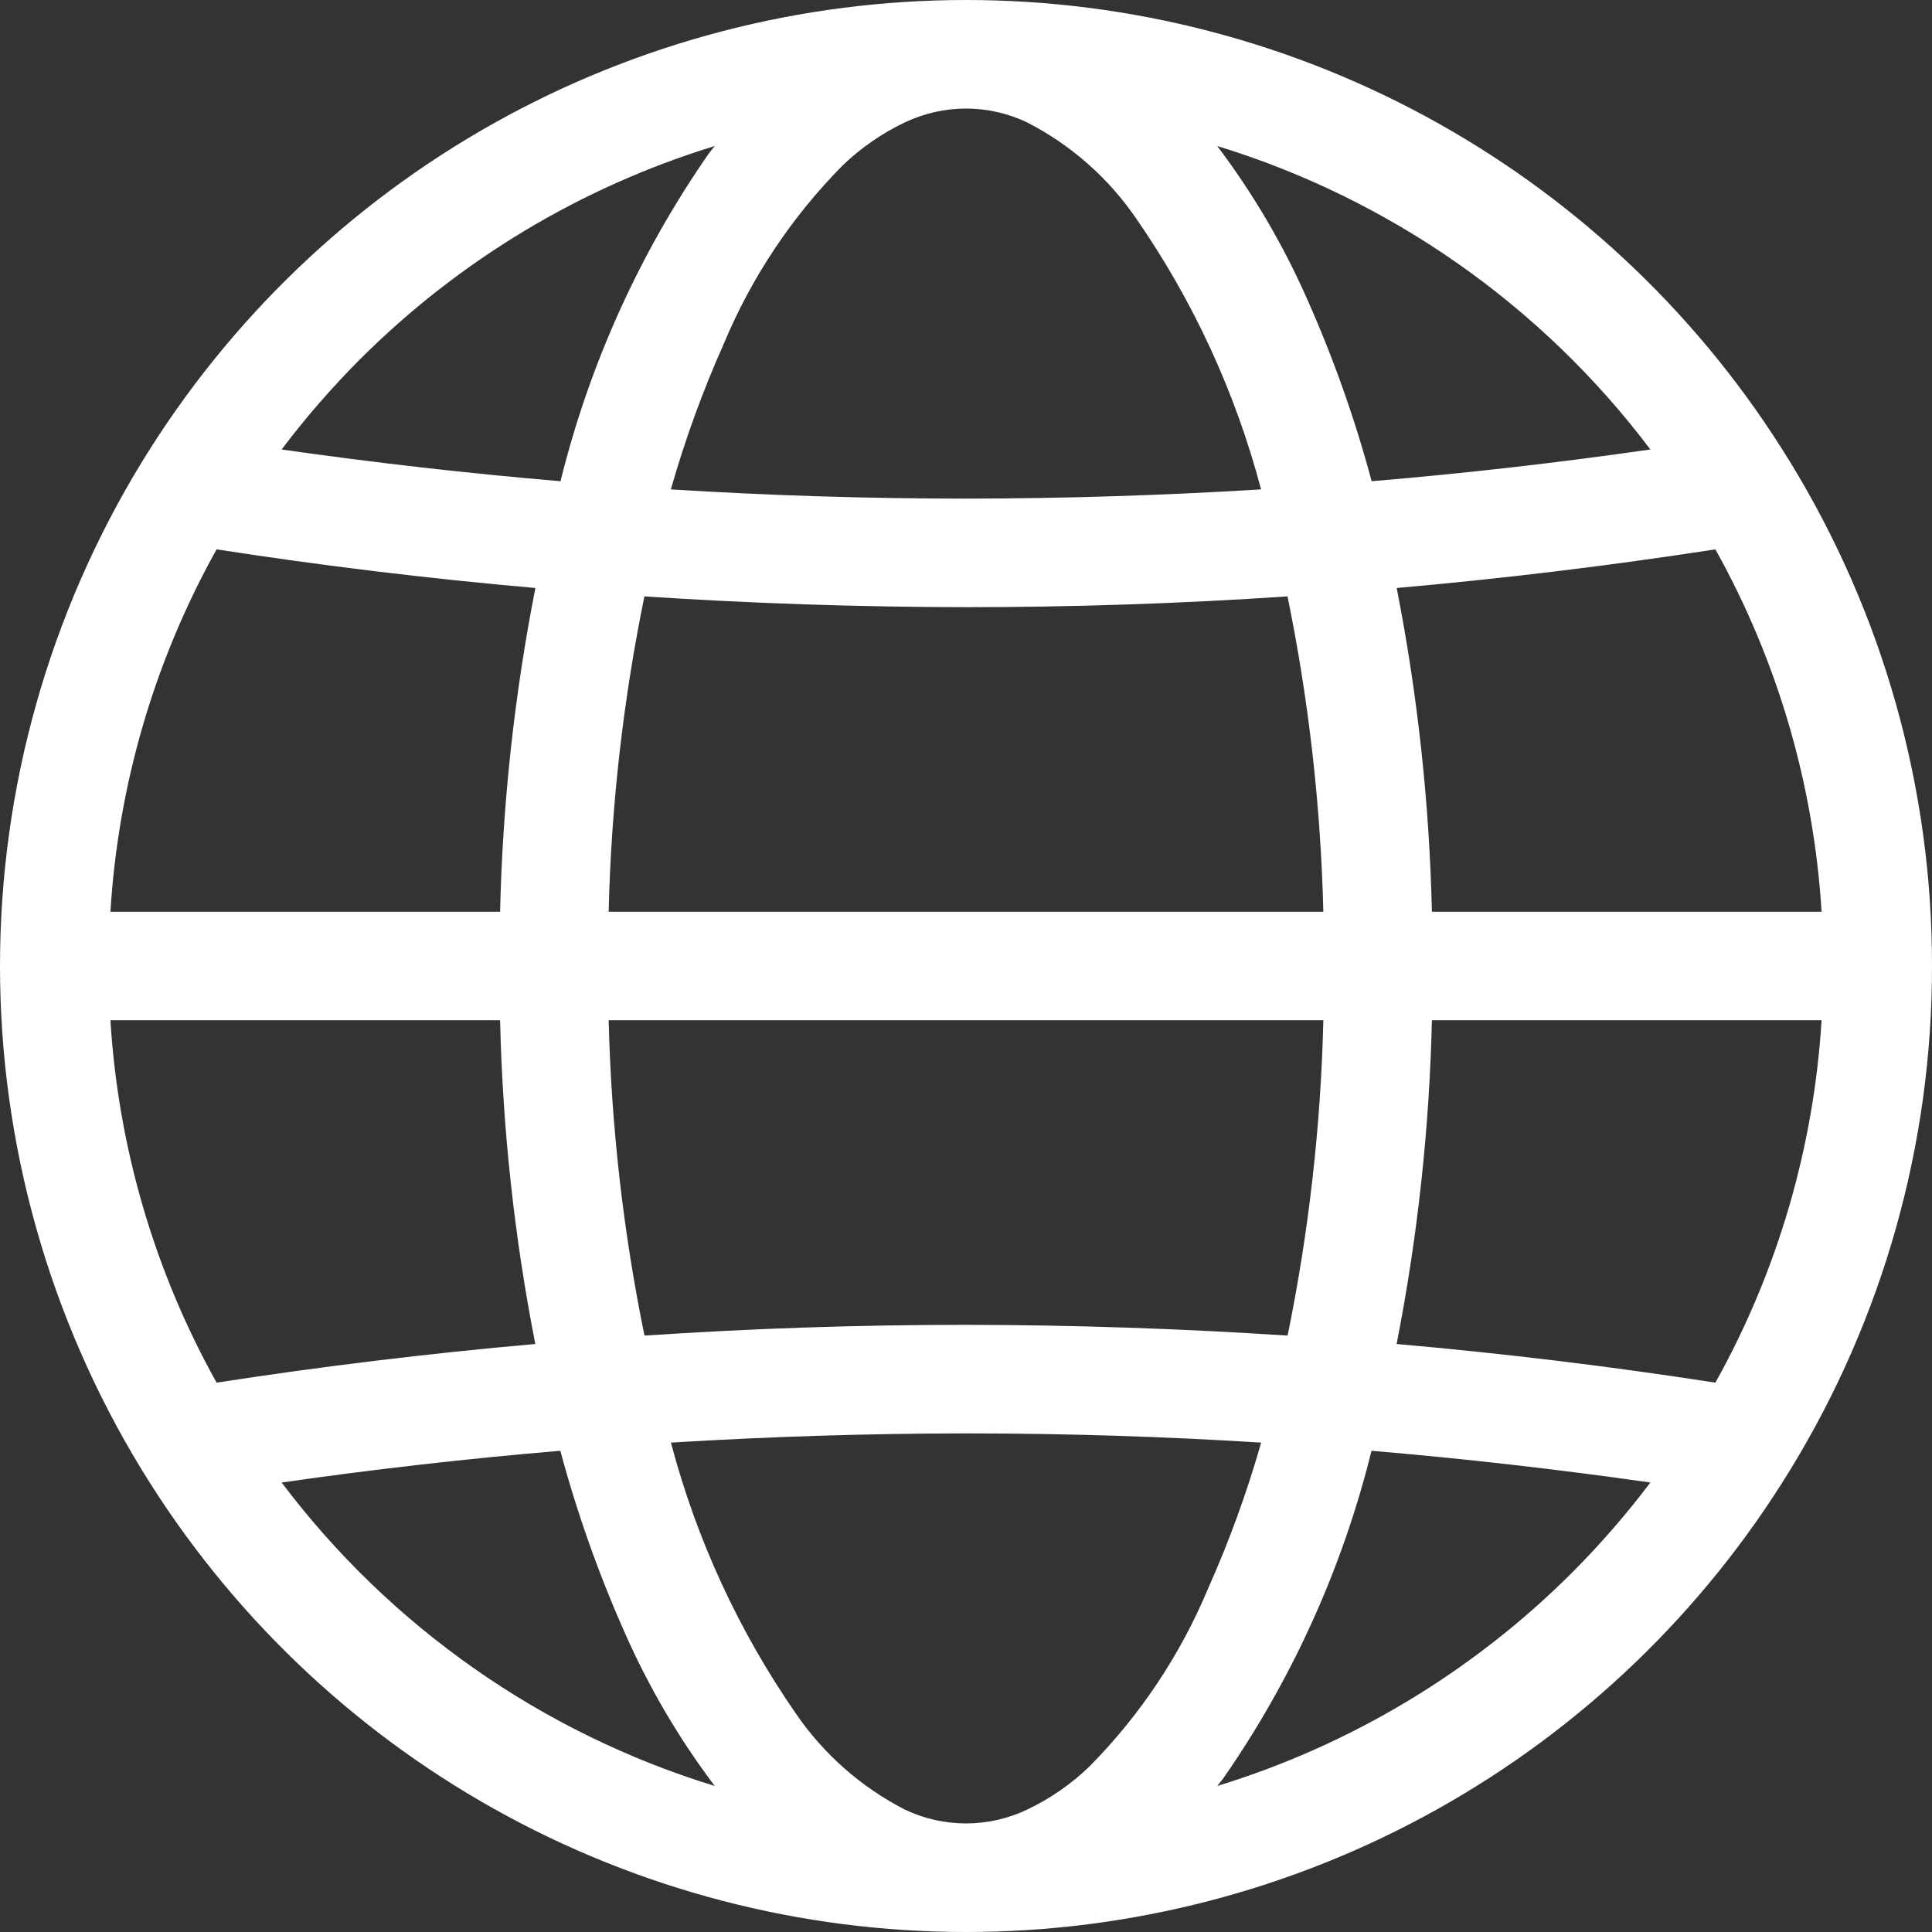 <svg width="26" height="26" viewBox="0 0 26 26" fill="none" xmlns="http://www.w3.org/2000/svg">
<rect x="0" y="0" width="26" height="26" fill="#333333" stroke="none"/>
<path d="M24.088 19.787C25.341 17.745 26.003 15.396 26 13V13C26.003 10.604 25.341 8.255 24.088 6.213L24.081 6.202C22.919 4.307 21.289 2.742 19.349 1.656C17.409 0.57 15.223 9.08478e-06 13 1.08569e-10C10.777 -9.08456e-06 8.591 0.57 6.651 1.656C4.711 2.742 3.082 4.307 1.919 6.202L1.912 6.213C0.662 8.256 9.2789e-06 10.605 0 13C-9.2787e-06 15.395 0.662 17.744 1.912 19.787L1.919 19.798C3.082 21.693 4.711 23.258 6.651 24.344C8.591 25.43 10.777 26 13 26C15.223 26 17.409 25.43 19.349 24.344C21.289 23.258 22.919 21.693 24.081 19.798L24.088 19.787ZM14.662 23.772C14.414 24.011 14.129 24.208 13.818 24.355C13.562 24.476 13.283 24.539 13 24.539C12.717 24.539 12.438 24.476 12.182 24.355C11.59 24.052 11.083 23.606 10.708 23.057C9.941 21.949 9.373 20.717 9.029 19.414C10.351 19.333 11.675 19.291 13 19.29C14.325 19.29 15.649 19.331 16.972 19.414C16.781 20.084 16.543 20.739 16.259 21.375C15.886 22.269 15.343 23.083 14.662 23.772ZM1.486 13.73H6.73C6.764 15.194 6.922 16.651 7.204 18.087C5.77 18.213 4.341 18.387 2.915 18.607C2.079 17.109 1.591 15.442 1.486 13.73ZM2.915 7.393C4.34 7.614 5.77 7.787 7.205 7.913C6.923 9.349 6.764 10.806 6.73 12.27H1.486C1.591 10.558 2.079 8.891 2.915 7.393ZM11.338 2.228C11.586 1.989 11.871 1.792 12.182 1.645C12.438 1.524 12.717 1.461 13 1.461C13.283 1.461 13.562 1.524 13.818 1.645C14.41 1.948 14.917 2.394 15.292 2.943C16.059 4.051 16.627 5.283 16.971 6.586C15.649 6.667 14.325 6.709 13 6.71C11.675 6.71 10.351 6.669 9.028 6.586C9.219 5.916 9.457 5.261 9.741 4.625C10.114 3.731 10.657 2.917 11.338 2.228ZM24.514 12.27H19.27C19.236 10.806 19.078 9.349 18.796 7.913C20.23 7.787 21.659 7.613 23.085 7.393C23.921 8.891 24.409 10.558 24.514 12.27ZM8.673 17.974C8.387 16.576 8.226 15.156 8.191 13.73H17.809C17.775 15.156 17.614 16.576 17.328 17.974C15.887 17.879 14.444 17.831 13 17.829C11.557 17.829 10.114 17.877 8.673 17.974ZM17.327 8.026C17.613 9.424 17.774 10.844 17.809 12.27H8.191C8.225 10.844 8.386 9.424 8.672 8.026C10.113 8.121 11.556 8.169 13 8.171C14.443 8.171 15.886 8.123 17.327 8.026ZM19.27 13.73H24.514C24.409 15.442 23.921 17.109 23.085 18.607C21.66 18.386 20.23 18.213 18.795 18.087C19.077 16.651 19.236 15.194 19.27 13.73ZM22.21 6.049C20.963 6.228 19.713 6.371 18.459 6.476C18.234 5.637 17.944 4.817 17.59 4.023C17.268 3.293 16.862 2.602 16.381 1.965C18.706 2.678 20.746 4.107 22.21 6.049ZM4.84 4.84C6.174 3.506 7.815 2.518 9.619 1.965C9.591 2 9.563 2.034 9.536 2.07C8.609 3.405 7.933 4.898 7.543 6.476C6.289 6.37 5.038 6.227 3.79 6.049C4.112 5.622 4.463 5.219 4.84 4.84ZM3.79 19.951C5.037 19.772 6.287 19.629 7.541 19.524C7.766 20.363 8.057 21.183 8.41 21.977C8.732 22.707 9.138 23.398 9.619 24.035C7.294 23.322 5.254 21.893 3.79 19.951ZM21.16 21.16C19.826 22.494 18.185 23.482 16.381 24.035C16.409 24 16.437 23.966 16.464 23.93C17.391 22.595 18.067 21.102 18.457 19.524C19.711 19.63 20.962 19.773 22.21 19.951C21.888 20.378 21.537 20.781 21.16 21.16Z" fill="white"/>
</svg>
